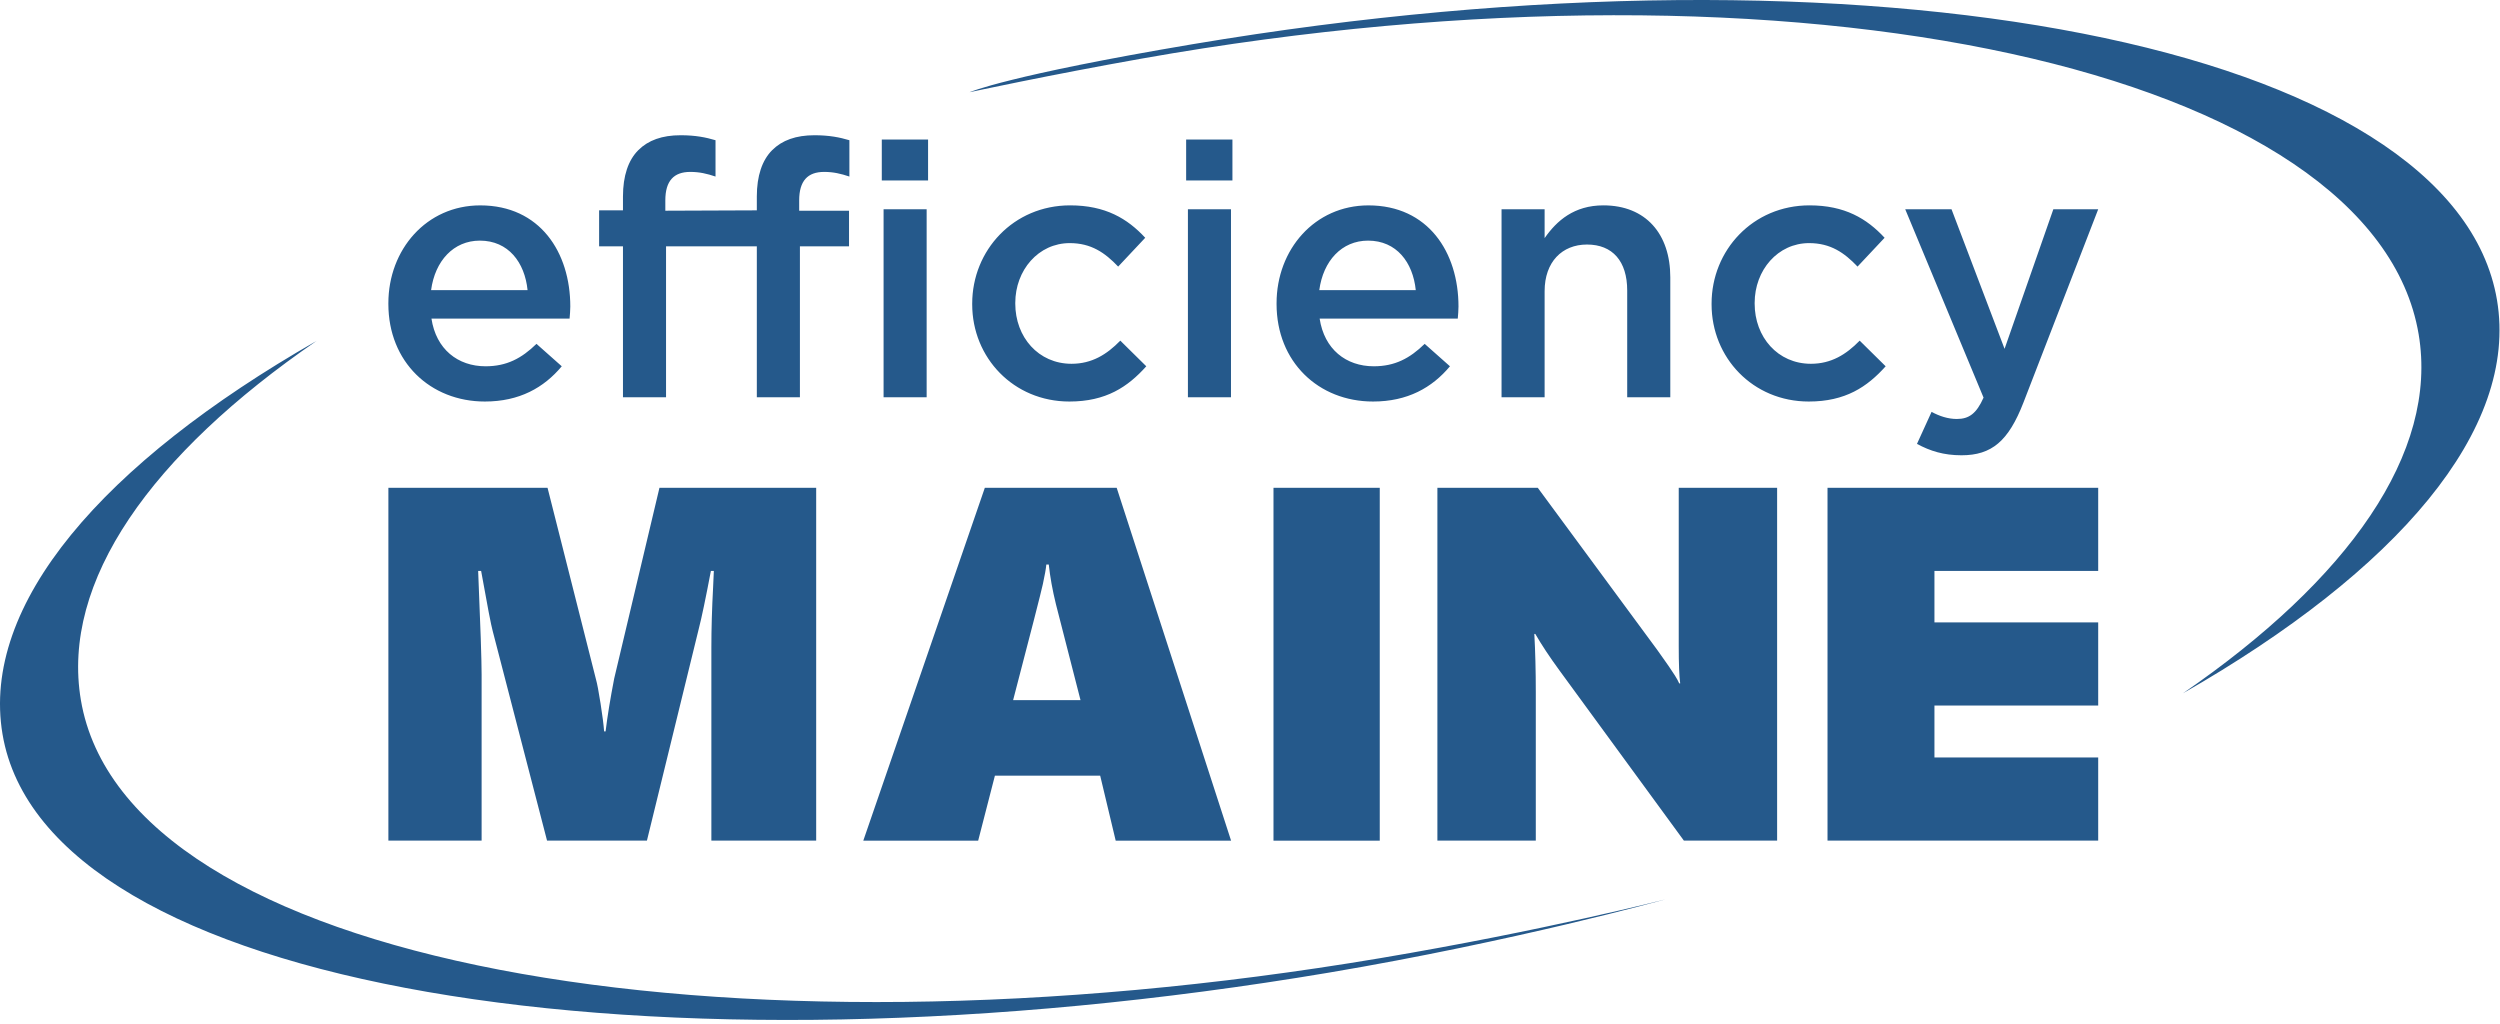 <?xml version="1.0" encoding="UTF-8"?>
<svg xmlns="http://www.w3.org/2000/svg" xmlns:xlink="http://www.w3.org/1999/xlink" width="144px" height="59px" viewBox="0 0 144 59" version="1.1">
  <!-- Generator: Sketch 46.2 (44496) - http://www.bohemiancoding.com/sketch -->
  <title>Page 1</title>
  <desc>Created with Sketch.</desc>
  <defs>
    <path d="M4.658,40.319 C7.216,55.501 41.417,61.608 79.482,55.193 C88.986,53.592 95.924,51.804 95.924,51.804 C95.924,51.804 87.186,54.23 76.541,56.024 C37.529,62.597 2.624,57 0.145,42.288 C-1.114,34.815 5.91,26.686 18.237,19.634 C8.705,26.185 3.507,33.487 4.658,40.319 Z M73.353,48.421 L79.474,48.421 L79.474,28.097 L73.353,28.097 L73.353,48.421 Z M70.91,48.421 L64.264,48.421 L63.371,44.68 L57.306,44.68 L56.343,48.421 L49.726,48.421 L56.726,28.097 L64.321,28.097 L70.91,48.421 Z M120.856,32.887 L111.424,32.887 L111.424,35.849 L120.856,35.849 L120.856,40.639 L111.424,40.639 L111.424,43.63 L120.856,43.63 L120.856,48.42 L105.265,48.42 L105.265,28.097 L120.856,28.097 L120.856,32.887 Z M27.741,48.42 L22.371,48.42 L22.371,28.096 L31.538,28.096 L34.33,39.137 C34.395,39.364 34.483,39.824 34.592,40.519 C34.701,41.213 34.769,41.75 34.797,42.128 L34.882,42.128 C34.986,41.268 35.151,40.252 35.378,39.081 L37.985,28.096 L47.012,28.096 L47.012,48.42 L40.975,48.42 L40.975,37.28 C40.975,36.232 41.008,35.079 41.075,33.822 L41.117,32.887 L40.947,32.887 C40.644,34.483 40.413,35.589 40.253,36.203 L37.263,48.42 L31.51,48.42 L28.379,36.345 C28.293,36.043 28.071,34.89 27.713,32.887 L27.542,32.887 C27.675,36.062 27.741,38.046 27.741,38.839 L27.741,48.42 Z M88.462,48.42 L82.794,48.42 L82.794,28.096 L88.575,28.096 L95.448,37.422 C95.533,37.545 95.637,37.691 95.759,37.861 C95.882,38.031 96.005,38.207 96.128,38.386 C96.25,38.566 96.366,38.74 96.475,38.91 C96.583,39.081 96.666,39.232 96.723,39.364 L96.779,39.364 C96.723,38.948 96.695,38.23 96.695,37.21 L96.695,28.096 L102.362,28.096 L102.362,48.42 L96.992,48.42 L89.822,38.613 C89.256,37.838 88.793,37.139 88.433,36.515 L88.377,36.515 C88.433,37.517 88.462,38.641 88.462,39.888 L88.462,48.42 Z M60.41,32.519 L60.268,32.519 C60.249,32.746 60.183,33.12 60.07,33.639 C59.956,34.159 59.385,36.389 58.355,40.329 L62.238,40.329 L60.821,34.801 C60.622,33.989 60.485,33.228 60.41,32.519 Z M139.314,19.251 C140.465,26.083 135.267,33.385 125.735,39.936 C138.061,32.884 145.086,24.755 143.827,17.282 C141.347,2.57 107.712,-4.028 68.7,2.545 C58.055,4.339 55.843,5.313 55.843,5.313 C55.843,5.313 60.516,4.305 65.759,3.376 C103.768,-3.366 136.755,4.069 139.314,19.251 Z M118.272,12.055 L120.856,12.055 L116.549,23.19 C115.689,25.404 114.725,26.224 112.982,26.224 C111.956,26.224 111.177,25.978 110.418,25.568 L111.259,23.723 C111.71,23.969 112.202,24.133 112.715,24.133 C113.412,24.133 113.843,23.826 114.253,22.903 L109.742,12.055 L112.408,12.055 L115.463,20.093 L118.272,12.055 Z M55.999,17.53 L55.999,17.489 C55.999,14.413 58.378,11.829 61.638,11.829 C63.668,11.829 64.939,12.588 65.965,13.696 L64.406,15.356 C63.647,14.556 62.848,14.003 61.618,14.003 C59.813,14.003 58.48,15.561 58.48,17.448 L58.48,17.489 C58.48,19.417 59.813,20.954 61.72,20.954 C62.889,20.954 63.75,20.421 64.529,19.621 L66.026,21.098 C64.96,22.287 63.709,23.128 61.597,23.128 C58.378,23.128 55.999,20.606 55.999,17.53 Z M98.587,17.53 L98.587,17.489 C98.587,14.413 100.966,11.829 104.226,11.829 C106.256,11.829 107.527,12.588 108.553,13.696 L106.994,15.356 C106.235,14.556 105.436,14.003 104.206,14.003 C102.401,14.003 101.068,15.561 101.068,17.448 L101.068,17.489 C101.068,19.417 102.401,20.954 104.308,20.954 C105.477,20.954 106.338,20.421 107.117,19.621 L108.614,21.098 C107.548,22.287 106.297,23.128 104.185,23.128 C100.966,23.128 98.587,20.606 98.587,17.53 Z M22.37,17.51 L22.37,17.469 C22.37,14.373 24.565,11.83 27.661,11.83 C31.106,11.83 32.849,14.536 32.849,17.653 C32.849,17.879 32.828,18.105 32.808,18.351 L24.852,18.351 C25.118,20.114 26.369,21.098 27.969,21.098 C29.179,21.098 30.04,20.647 30.901,19.806 L32.357,21.098 C31.331,22.329 29.917,23.128 27.928,23.128 C24.79,23.128 22.37,20.852 22.37,17.51 Z M73.53,17.51 L73.53,17.469 C73.53,14.373 75.725,11.83 78.821,11.83 C82.266,11.83 84.009,14.536 84.009,17.653 C84.009,17.879 83.988,18.105 83.968,18.351 L76.011,18.351 C76.278,20.114 77.529,21.098 79.129,21.098 C80.338,21.098 81.199,20.647 82.061,19.806 L83.517,21.098 C82.491,22.329 81.076,23.128 79.088,23.128 C75.95,23.128 73.53,20.852 73.53,17.51 Z M35.883,12.116 L35.883,11.317 C35.883,10.127 36.19,9.225 36.765,8.651 C37.339,8.077 38.139,7.79 39.205,7.79 C40.066,7.79 40.661,7.913 41.214,8.077 L41.214,10.169 C40.723,10.004 40.292,9.902 39.759,9.902 C38.815,9.902 38.323,10.414 38.323,11.542 L38.323,12.137 L43.593,12.116 L43.593,11.317 C43.593,10.127 43.901,9.225 44.475,8.651 C45.049,8.077 45.849,7.79 46.915,7.79 C47.776,7.79 48.371,7.913 48.925,8.077 L48.925,10.169 C48.433,10.004 48.002,9.902 47.469,9.902 C46.525,9.902 46.033,10.414 46.033,11.542 L46.033,12.137 L48.904,12.137 L48.904,14.188 L46.075,14.188 L46.075,22.882 L43.593,22.882 L43.593,14.188 L38.364,14.188 L38.364,22.882 L35.883,22.882 L35.883,14.188 L34.509,14.188 L34.509,12.116 L35.883,12.116 Z M68.424,22.882 L70.905,22.882 L70.905,12.055 L68.424,12.055 L68.424,22.882 Z M50.894,22.882 L53.375,22.882 L53.375,12.055 L50.894,12.055 L50.894,22.882 Z M88.97,22.882 L86.489,22.882 L86.489,12.055 L88.97,12.055 L88.97,13.716 C89.668,12.711 90.673,11.829 92.354,11.829 C94.794,11.829 96.209,13.47 96.209,15.972 L96.209,22.882 L93.727,22.882 L93.727,16.73 C93.727,15.049 92.887,14.085 91.41,14.085 C89.975,14.085 88.97,15.09 88.97,16.771 L88.97,22.882 Z M30.388,16.71 C30.224,15.111 29.281,13.86 27.64,13.86 C26.123,13.86 25.057,15.028 24.831,16.71 L30.388,16.71 Z M81.548,16.71 C81.384,15.111 80.441,13.86 78.8,13.86 C77.283,13.86 76.216,15.028 75.991,16.71 L81.548,16.71 Z M68.322,10.394 L70.988,10.394 L70.988,8.036 L68.322,8.036 L68.322,10.394 Z M50.791,10.394 L53.457,10.394 L53.457,8.036 L50.791,8.036 L50.791,10.394 Z" id="path-1"></path>
  </defs>
  <g id="Symbols" stroke="none" stroke-width="1" fill="none" fill-rule="evenodd">
    <g id="logo">
      <mask id="mask-2" fill="white">
        <use xlink:href="#path-1"></use>
      </mask>
      <use id="Page-1" fill="#25598B" xlink:href="#path-1"></use>
    </g>
  </g>
</svg>
